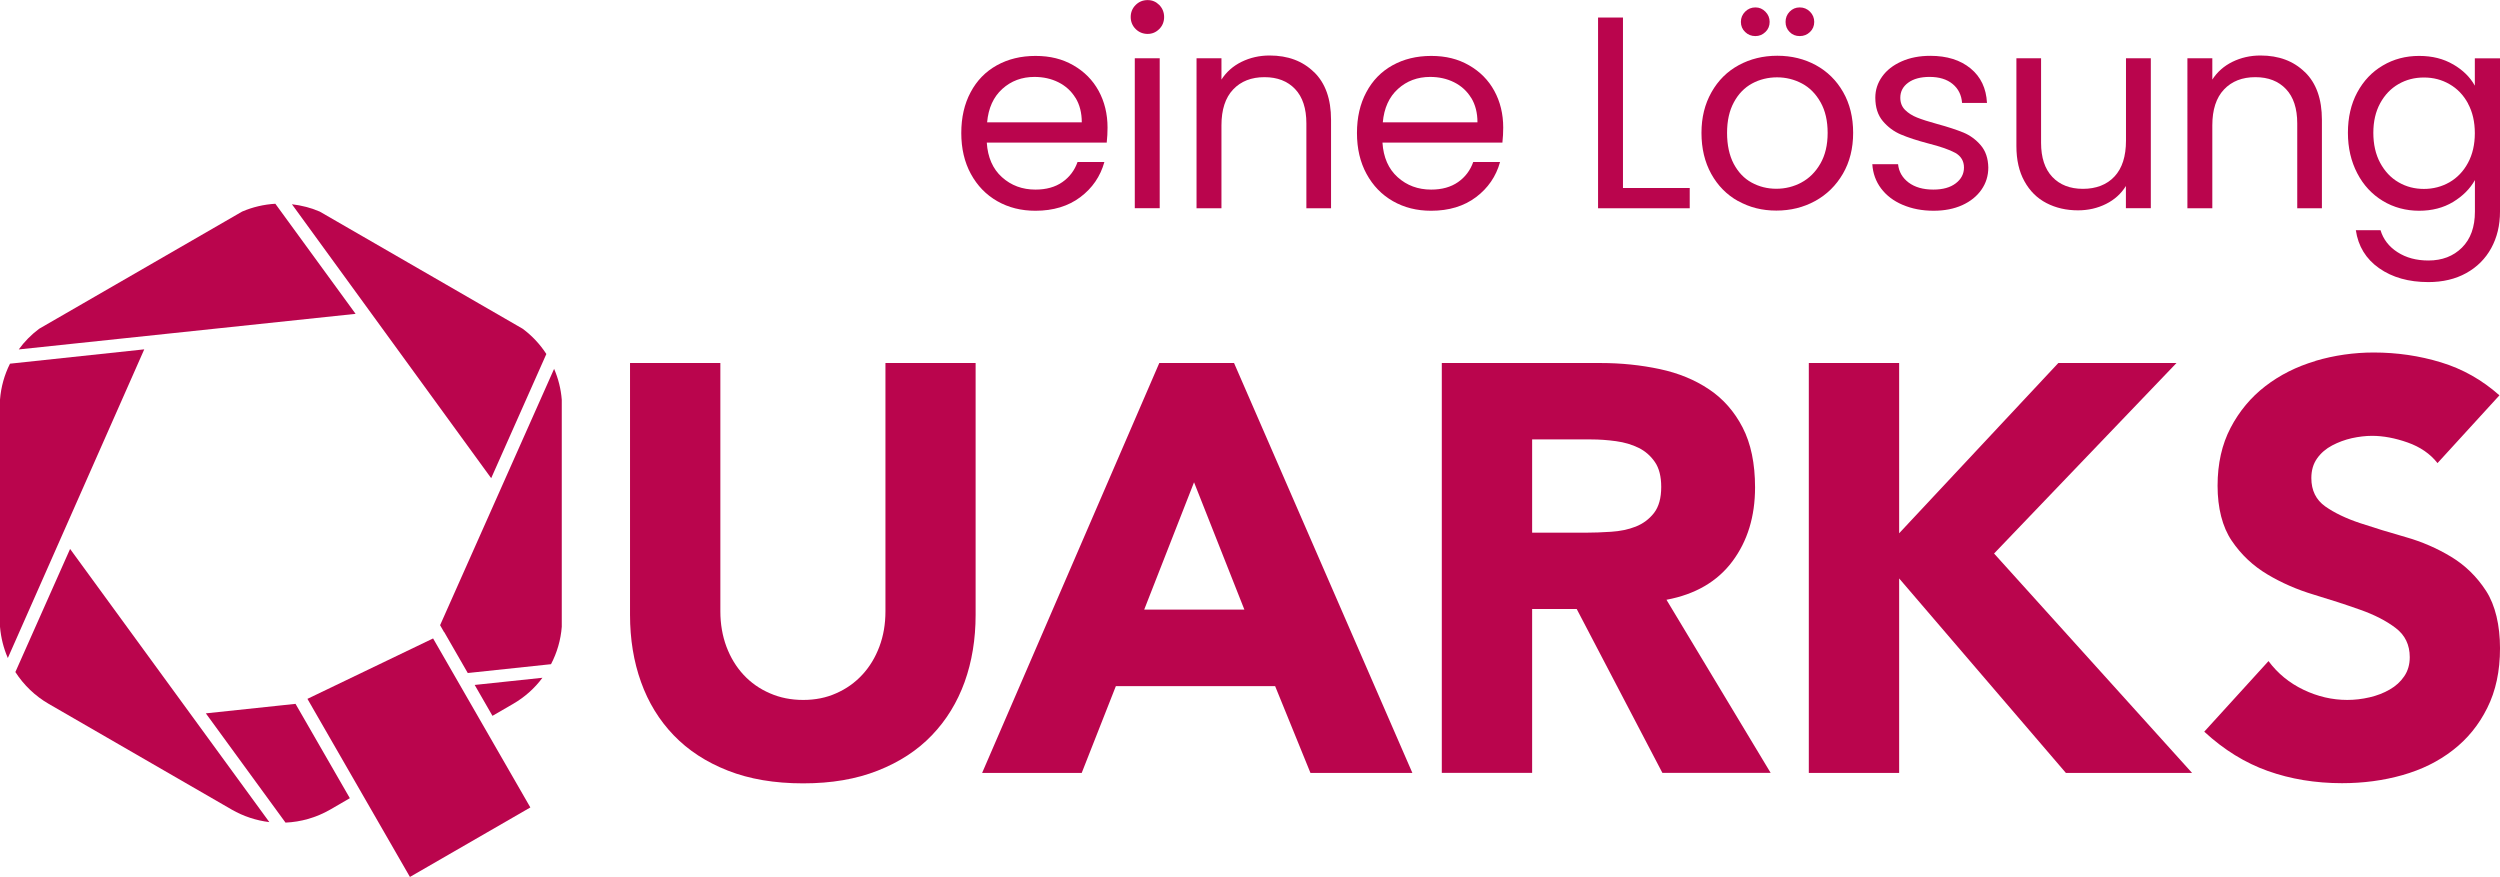 <svg xmlns="http://www.w3.org/2000/svg" id="Calque_1" viewBox="0 0 299.99 105.23"><defs><style>.cls-1{fill:#ba054d;stroke-width:0px;}</style></defs><path class="cls-1" d="M106.25,43.56v29.8c0,1.53-.24,2.94-.73,4.24-.49,1.3-1.17,2.42-2.05,3.37-.88.95-1.92,1.69-3.13,2.22-1.2.54-2.52.8-3.96.8s-2.77-.26-4-.8c-1.23-.53-2.28-1.27-3.16-2.22-.88-.95-1.56-2.07-2.05-3.37-.48-1.29-.73-2.71-.73-4.24v-29.8h-10.84v30.22c0,2.92.44,5.61,1.32,8.06.88,2.46,2.19,4.59,3.92,6.39,1.74,1.81,3.9,3.22,6.5,4.24,2.59,1.02,5.6,1.53,9.03,1.53s6.37-.51,8.96-1.53,4.76-2.43,6.49-4.24c1.74-1.81,3.04-3.94,3.93-6.39.88-2.45,1.32-5.14,1.32-8.06v-30.22h-10.84.02Z"></path><path class="cls-1" d="M139.11,43.56l-21.26,49.19h11.95l4.1-10.42h19.11l4.24,10.42h12.23l-21.4-49.19h-8.97ZM143.28,57.87l6.04,15.28h-12.02l5.98-15.28h0Z"></path><path class="cls-1" d="M173.01,43.56v49.18h10.84v-19.66h5.35l10.28,19.66h12.99l-12.5-20.77c3.47-.65,6.11-2.19,7.92-4.62s2.71-5.38,2.71-8.86c0-2.87-.5-5.27-1.49-7.19s-2.34-3.45-4.03-4.58c-1.69-1.14-3.66-1.95-5.91-2.43s-4.62-.73-7.12-.73h-19.04ZM183.85,52.73h7.09c.97,0,1.96.07,2.98.21,1.02.14,1.92.41,2.71.8.79.39,1.44.96,1.95,1.7s.76,1.74.76,2.99c0,1.34-.29,2.38-.87,3.13-.58.74-1.31,1.28-2.19,1.63-.88.35-1.87.55-2.95.62-1.09.07-2.12.11-3.09.11h-6.39v-11.19Z"></path><polygon class="cls-1" points="246.99 43.56 227.89 63.99 227.89 43.56 217.05 43.56 217.05 92.75 227.89 92.75 227.89 69.41 247.9 92.75 263.04 92.75 239.28 66.42 261.17 43.56 246.99 43.56"></polygon><path class="cls-1" d="M277.84,43.32c-2.27.67-4.27,1.68-6.01,3.02-1.74,1.34-3.13,3.01-4.17,5s-1.56,4.3-1.56,6.95.57,4.93,1.7,6.6c1.13,1.67,2.56,3.01,4.27,4.03s3.56,1.83,5.56,2.43c1.99.6,3.85,1.2,5.56,1.81,1.71.6,3.14,1.33,4.27,2.19,1.14.86,1.7,2.03,1.7,3.51,0,.88-.22,1.64-.66,2.29s-1.02,1.18-1.74,1.59c-.72.42-1.53.73-2.43.94s-1.8.31-2.67.31c-1.81,0-3.56-.41-5.25-1.22s-3.09-1.95-4.2-3.44l-7.71,8.47c2.36,2.18,4.91,3.75,7.64,4.72s5.7,1.46,8.89,1.46c2.55,0,4.97-.32,7.26-.97s4.31-1.64,6.04-2.99c1.74-1.34,3.12-3.03,4.13-5.07,1.02-2.04,1.53-4.42,1.53-7.16s-.56-5.16-1.67-6.88c-1.11-1.71-2.51-3.08-4.2-4.1s-3.51-1.81-5.45-2.36c-1.94-.55-3.76-1.11-5.45-1.67-1.69-.56-3.09-1.23-4.2-2.01-1.11-.79-1.67-1.92-1.67-3.4,0-.93.23-1.71.69-2.36s1.07-1.17,1.81-1.56c.74-.39,1.53-.68,2.36-.87.83-.18,1.64-.28,2.43-.28,1.34,0,2.77.27,4.27.8s2.7,1.35,3.58,2.47l7.43-8.13c-2.08-1.85-4.42-3.17-7.02-3.96-2.59-.79-5.28-1.18-8.06-1.18-2.41,0-4.75.34-7.02,1.01"></path><path class="cls-1" d="M1.85,80.65c1,1.55,2.36,2.87,4.01,3.82l21.95,12.68c1.41.81,2.95,1.31,4.51,1.5l-23.91-32.78-6.57,14.78h.01Z"></path><path class="cls-1" d="M59.09,85.9l2.47-1.43c1.4-.81,2.6-1.88,3.53-3.14l-8.13.86,2.13,3.7h0Z"></path><path class="cls-1" d="M35.56,84.63l-.1-.17-10.76,1.14,9.56,13.11c1.85-.08,3.69-.6,5.36-1.56l2.36-1.37s-6.42-11.15-6.42-11.15Z"></path><polygon class="cls-1" points="36.89 83.86 49.19 105.23 63.64 96.89 51.97 76.61 36.89 83.86"></polygon><path class="cls-1" d="M.94,78.96l16.37-37.04-16.11,1.72c-.67,1.33-1.08,2.79-1.2,4.31v27.26c.11,1.31.43,2.58.94,3.75"></path><path class="cls-1" d="M33.04,24.45c-1.36.08-2.71.39-3.99.94l-24.35,14.06c-.95.71-1.77,1.54-2.45,2.48l40.42-4.27s-9.63-13.21-9.63-13.21Z"></path><path class="cls-1" d="M58.94,57.38l6.62-14.9c-.75-1.16-1.71-2.19-2.84-3.03l-24.35-14.06c-1.08-.46-2.2-.75-3.34-.88,0,0,23.91,32.87,23.91,32.87Z"></path><path class="cls-1" d="M53.3,75.84l2.83,4.92,9.99-1.06c.72-1.38,1.17-2.91,1.29-4.49v-27.24c-.1-1.3-.42-2.55-.92-3.71l-13.68,30.76.48.84v-.02Z"></path><path class="cls-1" d="M132.79,17.11h-14.38c.11,1.77.72,3.16,1.82,4.15,1.11,1,2.45,1.49,4.02,1.49,1.29,0,2.37-.3,3.23-.9.86-.6,1.47-1.41,1.82-2.41h3.22c-.48,1.73-1.45,3.14-2.89,4.22-1.44,1.08-3.24,1.63-5.38,1.63-1.71,0-3.23-.38-4.58-1.15-1.35-.77-2.4-1.86-3.17-3.27-.77-1.41-1.15-3.05-1.15-4.91s.37-3.49,1.12-4.89c.74-1.4,1.79-2.48,3.14-3.23,1.35-.75,2.89-1.13,4.65-1.13s3.22.37,4.53,1.12,2.33,1.77,3.04,3.07c.71,1.3,1.07,2.77,1.07,4.42,0,.57-.03,1.17-.1,1.81ZM129.05,11.74c-.5-.82-1.19-1.44-2.05-1.87-.86-.43-1.82-.64-2.87-.64-1.51,0-2.8.48-3.86,1.44-1.06.96-1.67,2.3-1.82,4.01h11.36c0-1.14-.25-2.12-.75-2.94Z"></path><path class="cls-1" d="M136.27,3.48c-.39-.39-.59-.88-.59-1.44s.2-1.05.59-1.44c.39-.39.88-.59,1.44-.59s1.01.2,1.4.59c.38.39.58.88.58,1.44s-.19,1.05-.58,1.44-.85.59-1.4.59-1.05-.2-1.44-.59ZM139.16,6.99v17.99h-2.99V6.99h2.99Z"></path><path class="cls-1" d="M157.68,8.65c1.36,1.32,2.04,3.23,2.04,5.73v10.61h-2.96v-10.18c0-1.79-.45-3.17-1.35-4.12s-2.12-1.43-3.68-1.43-2.83.49-3.76,1.48c-.93.98-1.4,2.42-1.4,4.3v9.95h-2.99V6.99h2.99v2.56c.59-.92,1.4-1.63,2.41-2.13,1.02-.5,2.14-.76,3.37-.76,2.19,0,3.96.66,5.32,1.99Z"></path><path class="cls-1" d="M180.27,17.11h-14.38c.11,1.77.72,3.16,1.82,4.15,1.11,1,2.45,1.49,4.02,1.49,1.29,0,2.37-.3,3.23-.9.86-.6,1.47-1.41,1.82-2.41h3.22c-.48,1.73-1.45,3.14-2.89,4.22-1.44,1.08-3.24,1.63-5.38,1.63-1.71,0-3.23-.38-4.58-1.15-1.35-.77-2.4-1.86-3.17-3.27-.77-1.41-1.15-3.05-1.15-4.91s.37-3.49,1.12-4.89c.74-1.4,1.79-2.48,3.14-3.23,1.35-.75,2.89-1.13,4.65-1.13s3.22.37,4.53,1.12,2.33,1.77,3.04,3.07c.71,1.3,1.07,2.77,1.07,4.42,0,.57-.03,1.17-.1,1.81ZM176.53,11.74c-.5-.82-1.19-1.44-2.05-1.87-.86-.43-1.82-.64-2.87-.64-1.51,0-2.8.48-3.86,1.44-1.06.96-1.67,2.3-1.82,4.01h11.36c0-1.14-.25-2.12-.75-2.94Z"></path><path class="cls-1" d="M194.75,22.56h8.01v2.43h-11V2.1h2.99v20.46Z"></path><path class="cls-1" d="M208.56,24.13c-1.37-.77-2.44-1.86-3.22-3.27-.78-1.41-1.17-3.05-1.17-4.91s.4-3.46,1.2-4.88,1.89-2.5,3.27-3.25c1.38-.75,2.92-1.13,4.63-1.13s3.25.38,4.63,1.13c1.38.76,2.47,1.83,3.27,3.23.8,1.4,1.2,3.03,1.2,4.89s-.41,3.5-1.23,4.91c-.82,1.41-1.93,2.5-3.33,3.27-1.4.77-2.96,1.15-4.66,1.15s-3.21-.38-4.58-1.15ZM216.16,21.9c.94-.5,1.7-1.26,2.28-2.27s.87-2.23.87-3.68-.28-2.67-.85-3.68c-.57-1.01-1.31-1.76-2.23-2.25-.92-.49-1.92-.74-2.99-.74s-2.1.25-3,.74-1.64,1.24-2.18,2.25c-.55,1.01-.82,2.23-.82,3.68s.27,2.7.8,3.71c.54,1.01,1.25,1.76,2.15,2.25.9.49,1.88.74,2.96.74s2.08-.25,3.02-.75ZM209.41,3.84c-.34-.33-.51-.73-.51-1.21s.17-.89.51-1.23.75-.51,1.23-.51.86.17,1.2.51c.34.34.51.75.51,1.23s-.17.89-.51,1.21c-.34.33-.74.49-1.2.49-.48,0-.89-.16-1.23-.49ZM214.75,3.84c-.33-.33-.49-.73-.49-1.21s.16-.89.49-1.23c.33-.34.73-.51,1.21-.51s.89.17,1.23.51c.34.34.51.75.51,1.23s-.17.89-.51,1.21c-.34.33-.75.49-1.23.49s-.89-.16-1.21-.49Z"></path><path class="cls-1" d="M228.31,24.58c-1.1-.47-1.96-1.13-2.59-1.97s-.98-1.81-1.05-2.91h3.09c.09.9.51,1.63,1.26,2.2.76.57,1.75.85,2.97.85,1.14,0,2.04-.25,2.69-.75.66-.5.99-1.14.99-1.9s-.35-1.37-1.05-1.76c-.7-.38-1.78-.76-3.25-1.13-1.33-.35-2.42-.71-3.27-1.07s-1.57-.9-2.17-1.61c-.6-.71-.9-1.65-.9-2.81,0-.92.27-1.76.82-2.53.55-.77,1.32-1.37,2.33-1.82,1.01-.45,2.16-.67,3.45-.67,1.99,0,3.6.5,4.83,1.51s1.88,2.39,1.97,4.14h-2.99c-.07-.94-.44-1.7-1.13-2.27-.69-.57-1.62-.85-2.77-.85-1.07,0-1.93.23-2.56.69-.63.46-.95,1.06-.95,1.81,0,.59.19,1.08.57,1.46.38.38.87.69,1.45.92.58.23,1.38.49,2.41.77,1.29.35,2.34.7,3.15,1.03.81.34,1.5.85,2.08,1.53.58.68.88,1.57.9,2.66,0,.99-.27,1.87-.82,2.66s-1.32,1.41-2.31,1.86c-1,.45-2.14.67-3.43.67-1.38,0-2.62-.24-3.71-.71Z"></path><path class="cls-1" d="M258.09,6.99v17.99h-2.99v-2.66c-.57.92-1.36,1.64-2.38,2.15-1.02.51-2.14.77-3.37.77-1.4,0-2.66-.29-3.78-.87-1.12-.58-2-1.45-2.64-2.61-.65-1.16-.97-2.57-.97-4.24V6.99h2.96v10.15c0,1.77.45,3.14,1.35,4.09.9.95,2.12,1.43,3.68,1.43s2.86-.49,3.78-1.48c.92-.98,1.38-2.42,1.38-4.3V6.99h2.99Z"></path><path class="cls-1" d="M276.58,8.65c1.36,1.32,2.04,3.23,2.04,5.73v10.61h-2.96v-10.18c0-1.79-.45-3.17-1.35-4.12s-2.12-1.43-3.68-1.43-2.83.49-3.76,1.48c-.93.98-1.4,2.42-1.4,4.3v9.95h-2.99V6.99h2.99v2.56c.59-.92,1.4-1.63,2.41-2.13,1.02-.5,2.14-.76,3.37-.76,2.19,0,3.96.66,5.32,1.99Z"></path><path class="cls-1" d="M294.36,7.72c1.17.68,2.04,1.53,2.61,2.56v-3.28h3.02v18.39c0,1.64-.35,3.1-1.05,4.38-.7,1.28-1.7,2.28-3,3-1.3.72-2.82,1.08-4.55,1.08-2.36,0-4.33-.56-5.91-1.67s-2.51-2.64-2.79-4.56h2.96c.33,1.09,1.01,1.98,2.04,2.64,1.03.67,2.27,1,3.71,1,1.64,0,2.98-.51,4.02-1.54,1.04-1.03,1.56-2.47,1.56-4.33v-3.78c-.59,1.05-1.47,1.93-2.63,2.63-1.16.7-2.52,1.05-4.07,1.05s-3.05-.39-4.35-1.18c-1.3-.79-2.33-1.89-3.07-3.32-.74-1.42-1.12-3.04-1.12-4.86s.37-3.45,1.12-4.84,1.77-2.47,3.07-3.23c1.3-.77,2.75-1.15,4.35-1.15s2.92.34,4.09,1.02ZM296.15,12.41c-.55-1.01-1.29-1.78-2.22-2.31-.93-.54-1.95-.8-3.07-.8s-2.13.26-3.05.79c-.92.53-1.65,1.29-2.2,2.3-.55,1.01-.82,2.19-.82,3.55s.27,2.58.82,3.6c.55,1.02,1.28,1.8,2.2,2.33.92.54,1.94.8,3.05.8s2.14-.27,3.07-.8c.93-.54,1.67-1.31,2.22-2.33.55-1.02.82-2.21.82-3.56s-.27-2.54-.82-3.55Z"></path></svg>